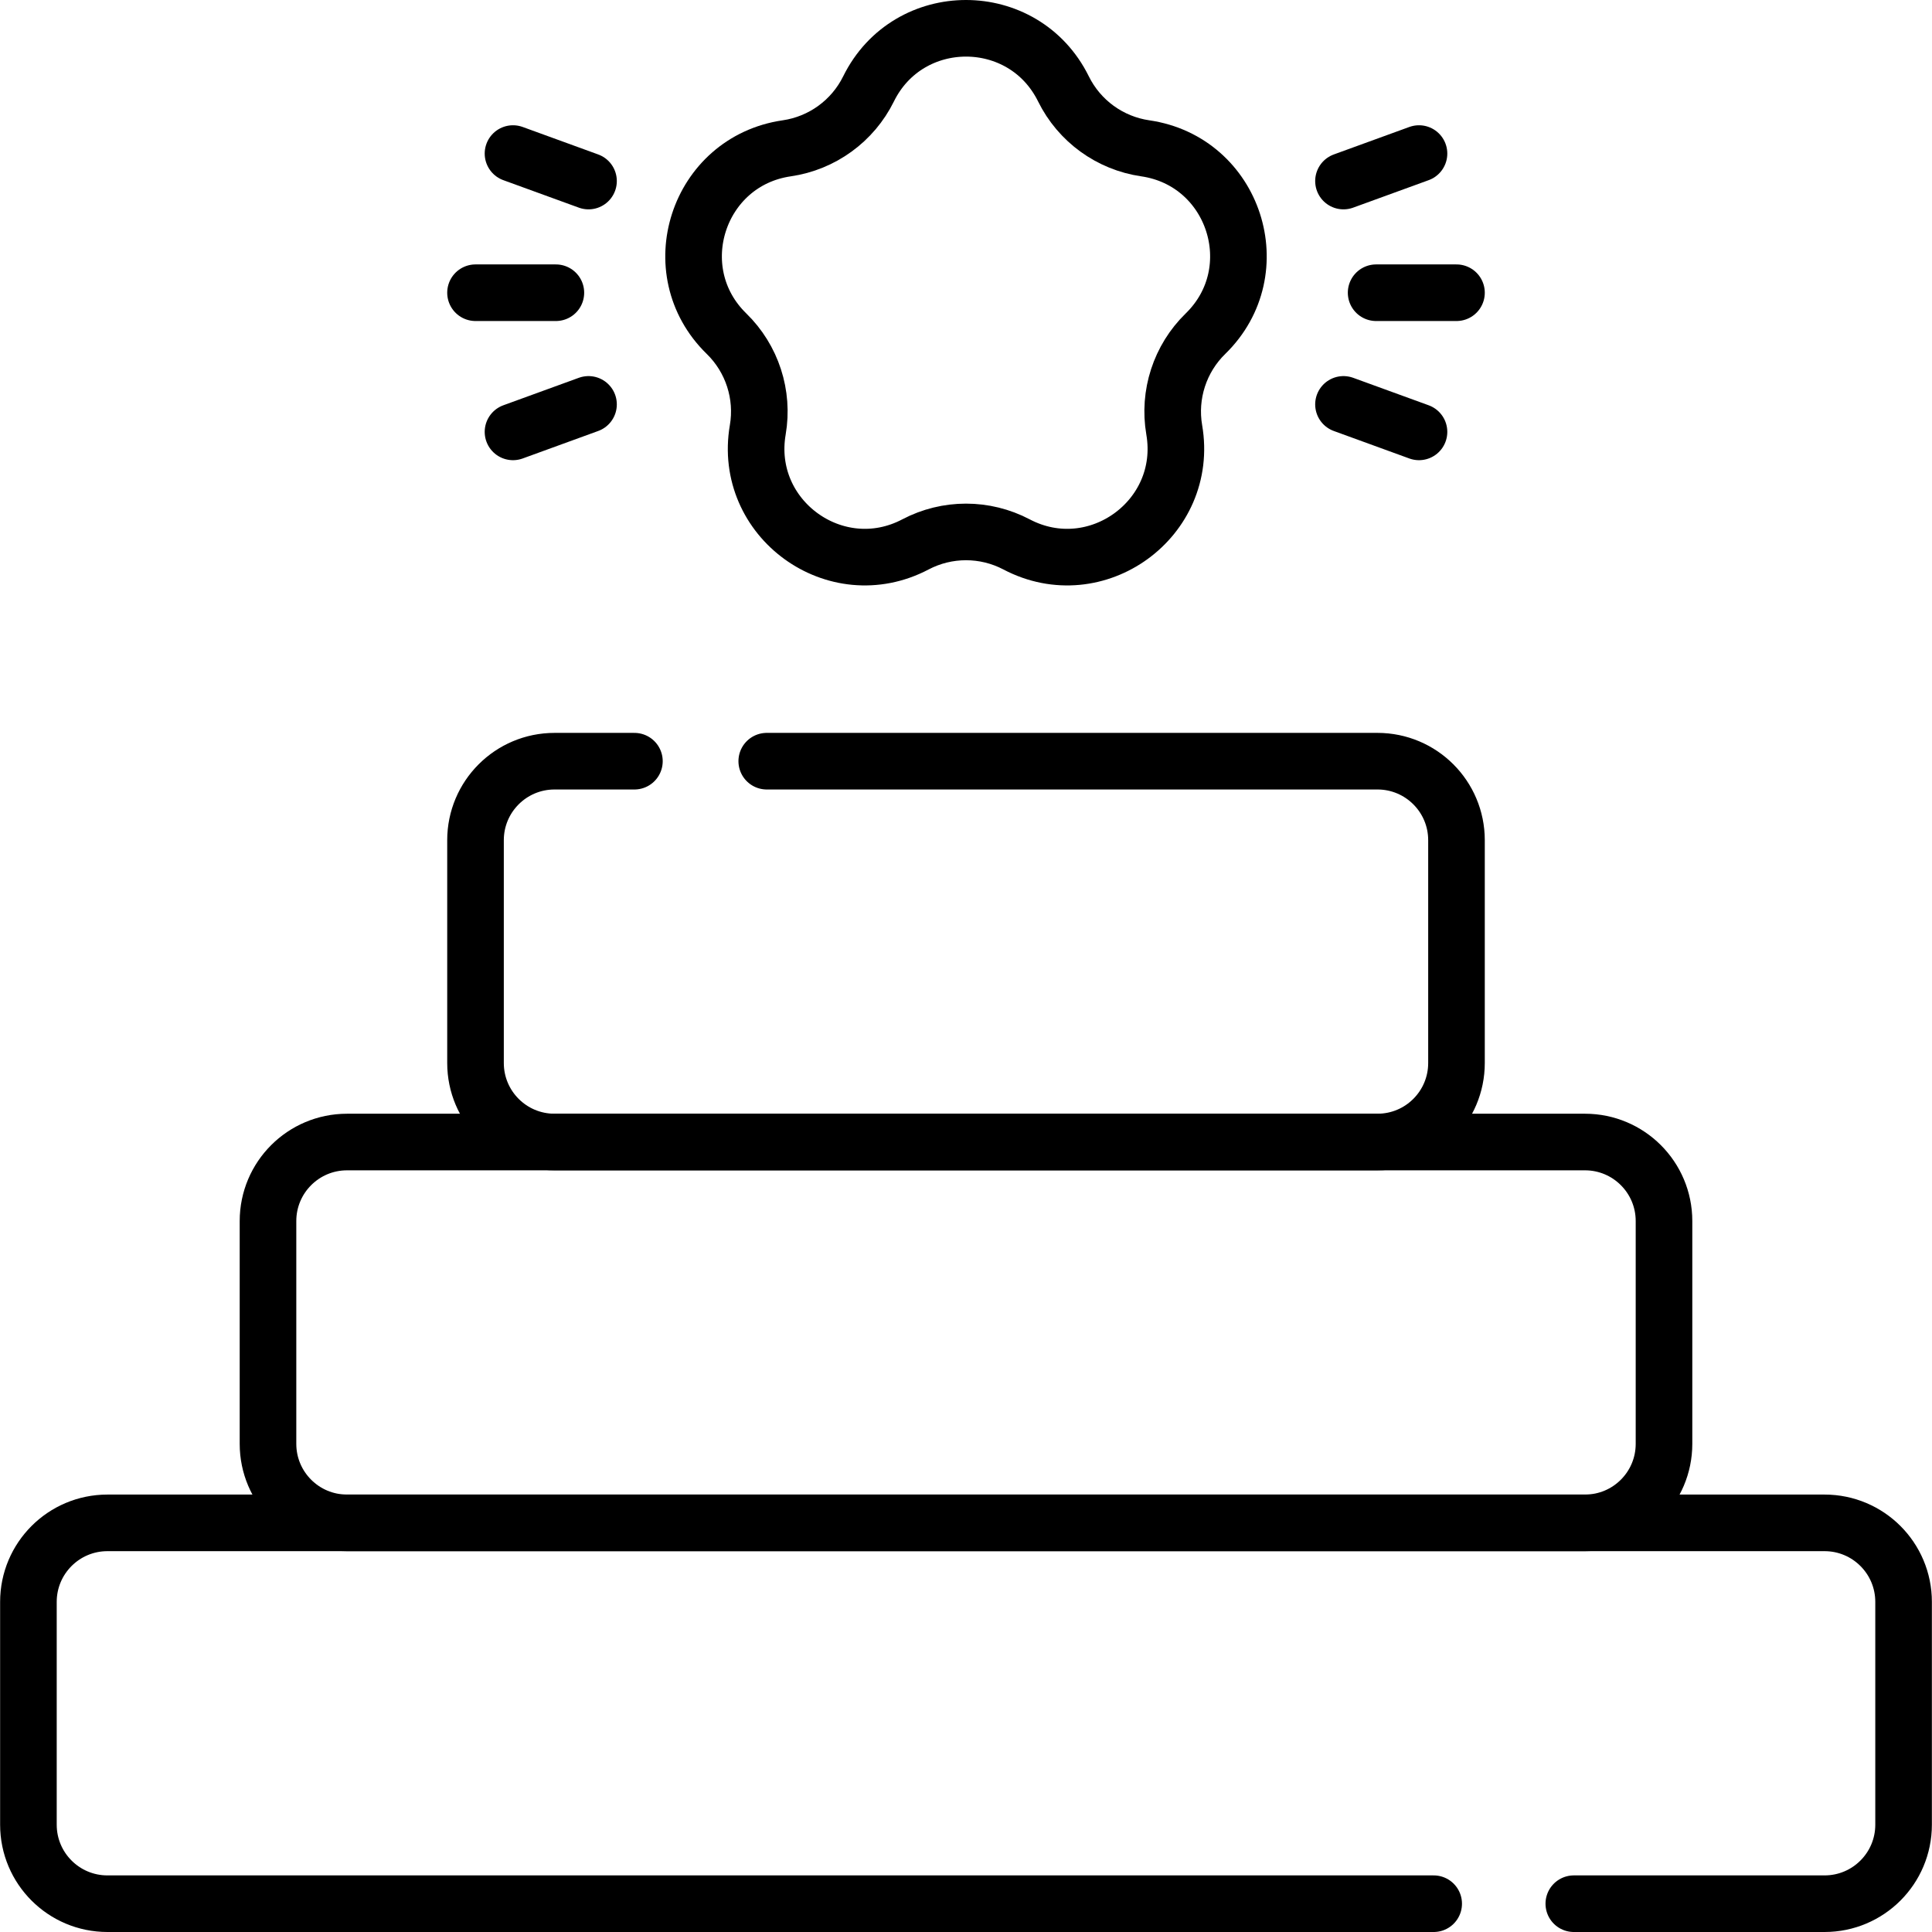 <svg version="1.1" id="Layer_1" xmlns="http://www.w3.org/2000/svg" xmlns:xlink="http://www.w3.org/1999/xlink" x="0px" y="0px" viewBox="0 0 512 512" style="enable-background:new 0 0 512 512;" xml:space="preserve">
<g>
	<path style="fill:none;stroke:#000000;stroke-width:15;stroke-linecap:round;stroke-linejoin:round;stroke-miterlimit:10;" d="&#10;&#9;&#9;M379.94,504.5H28.468c-11.564,0-20.938-9.374-20.938-20.938v-59.05c0-11.564,9.374-20.938,20.938-20.938h455.064&#10;&#9;&#9;c11.564,0,20.938,9.374,20.938,20.938v59.05c0,11.564-9.374,20.938-20.938,20.938h-66.456"/>
	<path style="fill:none;stroke:#000000;stroke-width:15;stroke-linecap:round;stroke-linejoin:round;stroke-miterlimit:10;" d="&#10;&#9;&#9;M420.04,403.574H91.96c-11.564,0-20.938-9.374-20.938-20.938v-59.05c0-11.564,9.374-20.938,20.938-20.938H420.04&#10;&#9;&#9;c11.564,0,20.938,9.374,20.938,20.938v59.05C440.978,394.2,431.603,403.574,420.04,403.574z"/>
	<path style="fill:none;stroke:#000000;stroke-width:15;stroke-linecap:round;stroke-linejoin:round;stroke-miterlimit:10;" d="&#10;&#9;&#9;M203.195,201.722h161.851c11.564,0,20.938,9.374,20.938,20.938v59.05c0,11.564-9.374,20.938-20.938,20.938H146.954&#10;&#9;&#9;c-11.564,0-20.938-9.374-20.938-20.938v-59.05c0-11.564,9.374-20.938,20.938-20.938h21.173"/>
	<path style="fill:none;stroke:#000000;stroke-width:15;stroke-linecap:round;stroke-linejoin:round;stroke-miterlimit:10;" d="&#10;&#9;&#9;M281.824,23.553L281.824,23.553c4.195,8.5,12.303,14.391,21.683,15.754l0,0c23.621,3.432,33.053,32.46,15.96,49.121l0,0&#10;&#9;&#9;c-6.787,6.616-9.885,16.148-8.282,25.49v0c4.035,23.525-20.658,41.466-41.785,30.358l0,0c-8.39-4.411-18.412-4.411-26.802,0l0,0&#10;&#9;&#9;c-21.127,11.107-45.82-6.833-41.785-30.358v0c1.602-9.342-1.495-18.874-8.282-25.49l0,0c-17.092-16.661-7.661-45.689,15.96-49.121&#10;&#9;&#9;l0,0c9.38-1.363,17.488-7.254,21.683-15.754l0,0C240.739,2.149,271.261,2.149,281.824,23.553z"/>
	
		<line style="fill:none;stroke:#000000;stroke-width:15;stroke-linecap:round;stroke-linejoin:round;stroke-miterlimit:10;" x1="135.95" y1="40.696" x2="155.963" y2="47.98"/>
	
		<line style="fill:none;stroke:#000000;stroke-width:15;stroke-linecap:round;stroke-linejoin:round;stroke-miterlimit:10;" x1="126.016" y1="77.574" x2="147.313" y2="77.574"/>
	
		<line style="fill:none;stroke:#000000;stroke-width:15;stroke-linecap:round;stroke-linejoin:round;stroke-miterlimit:10;" x1="135.95" y1="114.453" x2="155.963" y2="107.169"/>
	
		<line style="fill:none;stroke:#000000;stroke-width:15;stroke-linecap:round;stroke-linejoin:round;stroke-miterlimit:10;" x1="376.05" y1="40.696" x2="356.037" y2="47.98"/>
	
		<line style="fill:none;stroke:#000000;stroke-width:15;stroke-linecap:round;stroke-linejoin:round;stroke-miterlimit:10;" x1="385.984" y1="77.574" x2="364.687" y2="77.574"/>
	
		<line style="fill:none;stroke:#000000;stroke-width:15;stroke-linecap:round;stroke-linejoin:round;stroke-miterlimit:10;" x1="376.05" y1="114.453" x2="356.037" y2="107.169"/>
</g>
<g>
</g>
<g>
</g>
<g>
</g>
<g>
</g>
<g>
</g>
<g>
</g>
<g>
</g>
<g>
</g>
<g>
</g>
<g>
</g>
<g>
</g>
<g>
</g>
<g>
</g>
<g>
</g>
<g>
</g>
</svg>